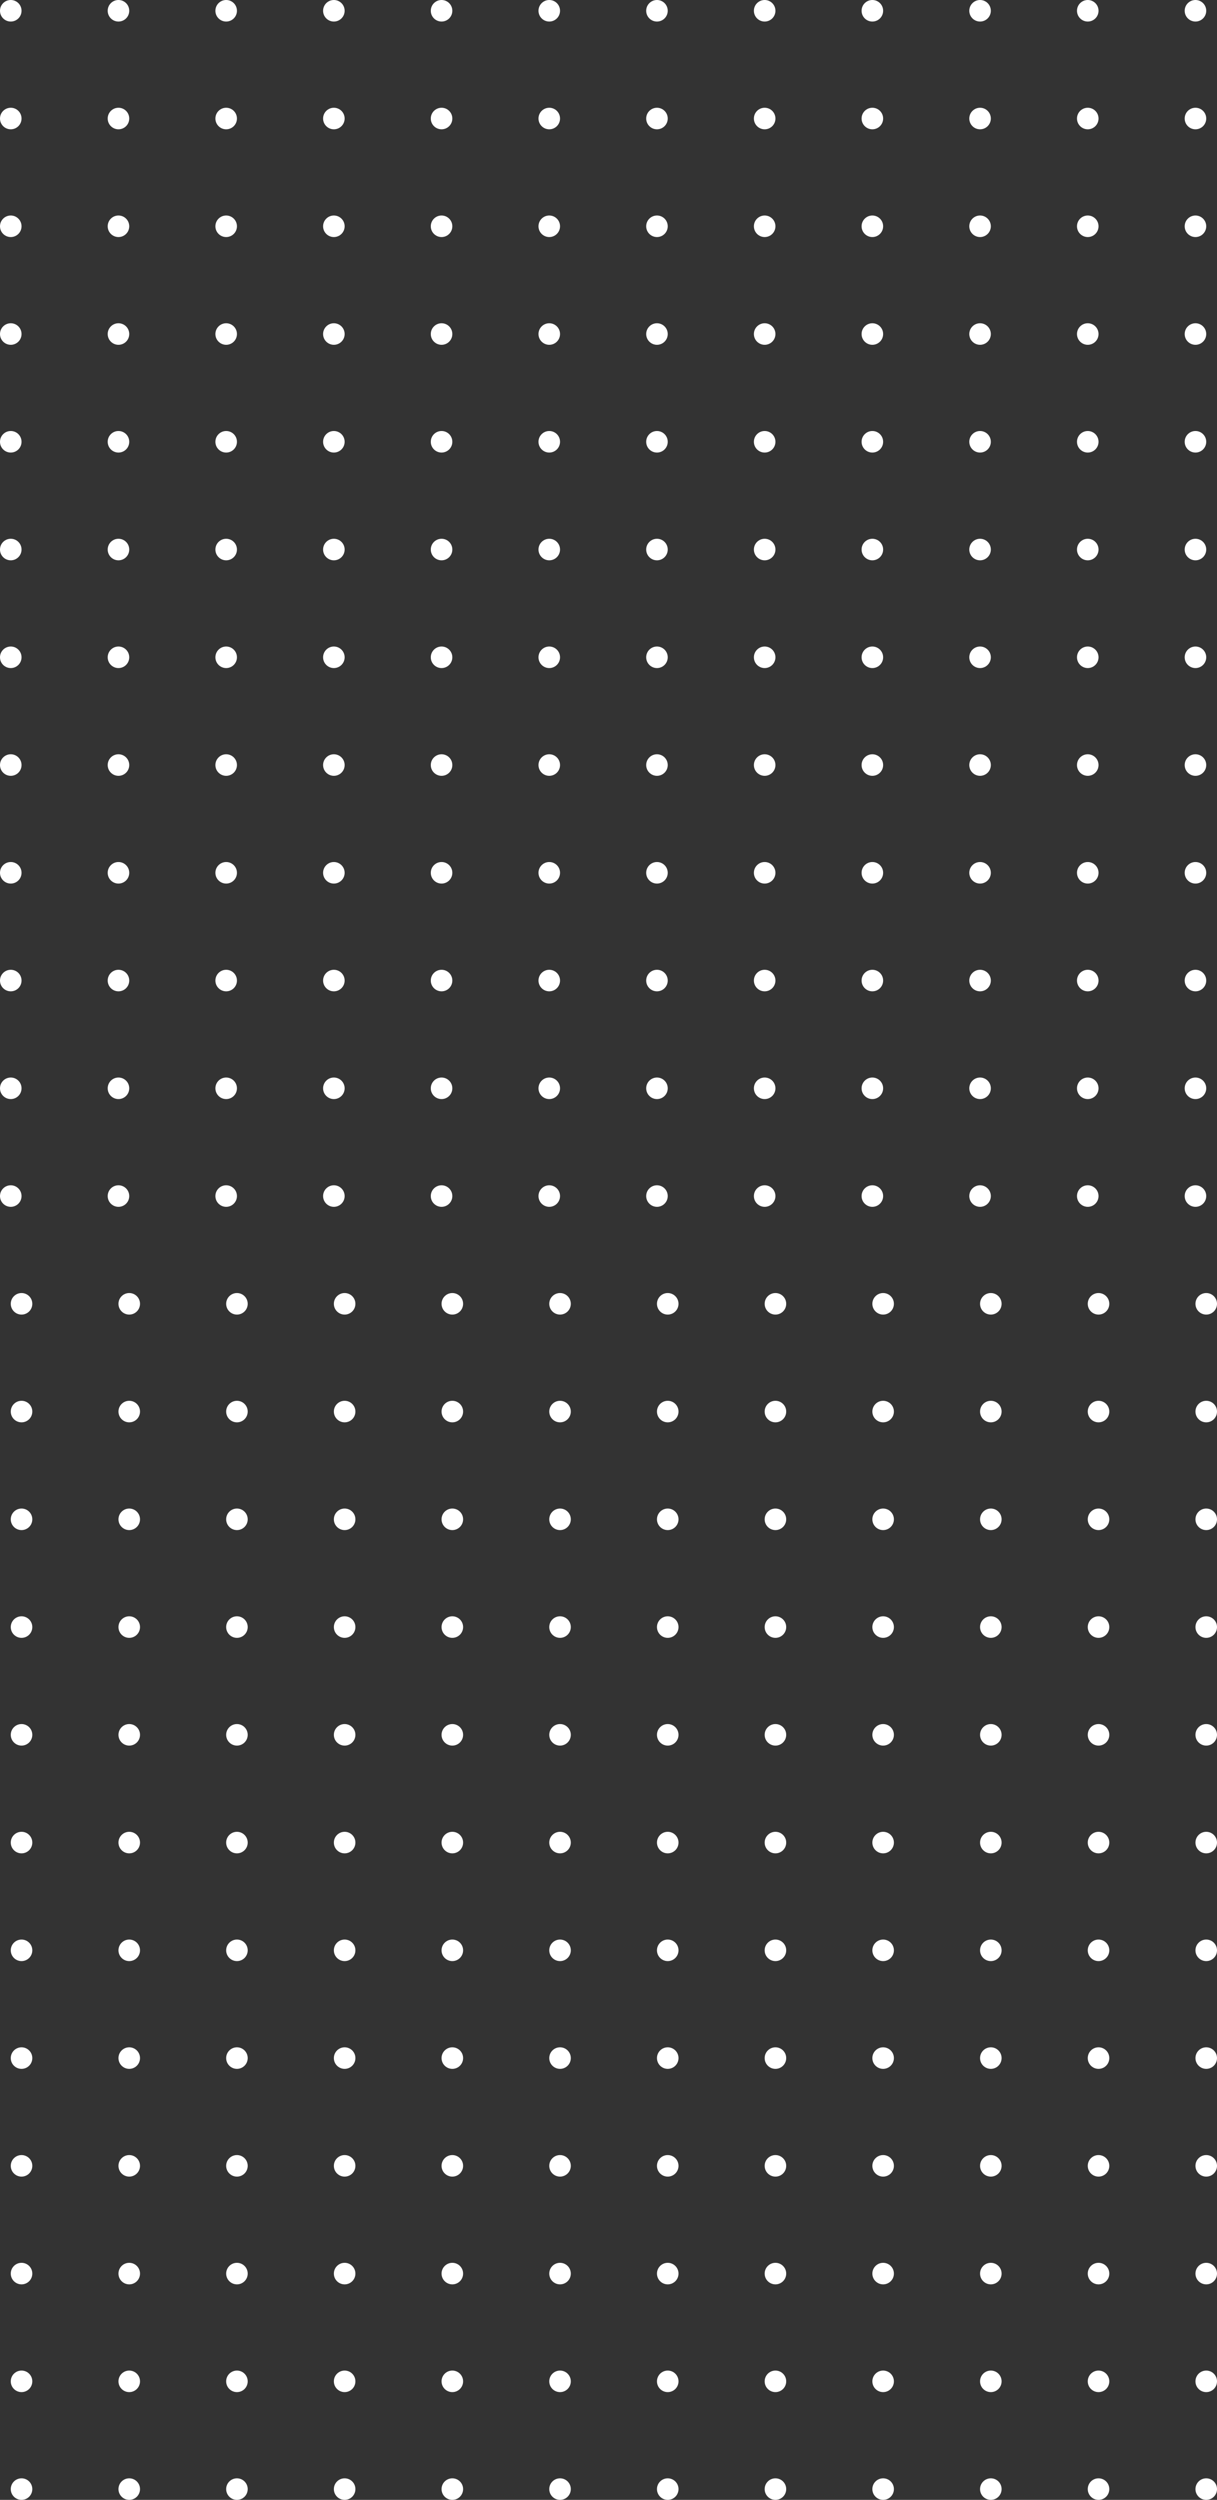 <?xml version="1.0" encoding="UTF-8"?> <svg xmlns="http://www.w3.org/2000/svg" width="113" height="232" viewBox="0 0 113 232" fill="none"><rect x="0" y="0" width="113" height="232" fill="#333333" stroke="none"/> <circle cx="1" cy="1" r="1" fill="white"></circle> <circle cx="1" cy="11" r="1" fill="white"></circle> <circle cx="1" cy="31" r="1" fill="white"></circle> <circle cx="1" cy="21" r="1" fill="white"></circle> <circle cx="1" cy="41" r="1" fill="white"></circle> <circle cx="1" cy="51" r="1" fill="white"></circle> <circle cx="61" cy="1" r="1" fill="white"></circle> <circle cx="61" cy="11" r="1" fill="white"></circle> <circle cx="61" cy="31" r="1" fill="white"></circle> <circle cx="61" cy="21" r="1" fill="white"></circle> <circle cx="61" cy="41" r="1" fill="white"></circle> <circle cx="61" cy="51" r="1" fill="white"></circle> <circle cx="31" cy="1" r="1" fill="white"></circle> <circle cx="31" cy="11" r="1" fill="white"></circle> <circle cx="31" cy="31" r="1" fill="white"></circle> <circle cx="31" cy="21" r="1" fill="white"></circle> <circle cx="31" cy="41" r="1" fill="white"></circle> <circle cx="31" cy="51" r="1" fill="white"></circle> <circle cx="91" cy="1" r="1" fill="white"></circle> <circle cx="91" cy="11" r="1" fill="white"></circle> <circle cx="91" cy="31" r="1" fill="white"></circle> <circle cx="91" cy="21" r="1" fill="white"></circle> <circle cx="91" cy="41" r="1" fill="white"></circle> <circle cx="91" cy="51" r="1" fill="white"></circle> <circle cx="11" cy="1" r="1" fill="white"></circle> <circle cx="11" cy="11" r="1" fill="white"></circle> <circle cx="11" cy="31" r="1" fill="white"></circle> <circle cx="11" cy="21" r="1" fill="white"></circle> <circle cx="11" cy="41" r="1" fill="white"></circle> <circle cx="11" cy="51" r="1" fill="white"></circle> <circle cx="71" cy="1" r="1" fill="white"></circle> <circle cx="71" cy="11" r="1" fill="white"></circle> <circle cx="71" cy="31" r="1" fill="white"></circle> <circle cx="71" cy="21" r="1" fill="white"></circle> <circle cx="71" cy="41" r="1" fill="white"></circle> <circle cx="71" cy="51" r="1" fill="white"></circle> <circle cx="41" cy="1" r="1" fill="white"></circle> <circle cx="41" cy="11" r="1" fill="white"></circle> <circle cx="41" cy="31" r="1" fill="white"></circle> <circle cx="41" cy="21" r="1" fill="white"></circle> <circle cx="41" cy="41" r="1" fill="white"></circle> <circle cx="41" cy="51" r="1" fill="white"></circle> <circle cx="101" cy="1" r="1" fill="white"></circle> <circle cx="101" cy="11" r="1" fill="white"></circle> <circle cx="101" cy="31" r="1" fill="white"></circle> <circle cx="101" cy="21" r="1" fill="white"></circle> <circle cx="101" cy="41" r="1" fill="white"></circle> <circle cx="101" cy="51" r="1" fill="white"></circle> <circle cx="21" cy="1" r="1" fill="white"></circle> <circle cx="21" cy="11" r="1" fill="white"></circle> <circle cx="21" cy="31" r="1" fill="white"></circle> <circle cx="21" cy="21" r="1" fill="white"></circle> <circle cx="21" cy="41" r="1" fill="white"></circle> <circle cx="21" cy="51" r="1" fill="white"></circle> <circle cx="81" cy="1" r="1" fill="white"></circle> <circle cx="81" cy="11" r="1" fill="white"></circle> <circle cx="81" cy="31" r="1" fill="white"></circle> <circle cx="81" cy="21" r="1" fill="white"></circle> <circle cx="81" cy="41" r="1" fill="white"></circle> <circle cx="81" cy="51" r="1" fill="white"></circle> <circle cx="51" cy="1" r="1" fill="white"></circle> <circle cx="51" cy="11" r="1" fill="white"></circle> <circle cx="51" cy="31" r="1" fill="white"></circle> <circle cx="51" cy="21" r="1" fill="white"></circle> <circle cx="51" cy="41" r="1" fill="white"></circle> <circle cx="51" cy="51" r="1" fill="white"></circle> <circle cx="111" cy="1" r="1" fill="white"></circle> <circle cx="111" cy="11" r="1" fill="white"></circle> <circle cx="111" cy="31" r="1" fill="white"></circle> <circle cx="111" cy="21" r="1" fill="white"></circle> <circle cx="111" cy="41" r="1" fill="white"></circle> <circle cx="111" cy="51" r="1" fill="white"></circle> <circle cx="2" cy="121" r="1" fill="white"></circle> <circle cx="2" cy="131" r="1" fill="white"></circle> <circle cx="2" cy="151" r="1" fill="white"></circle> <circle cx="2" cy="141" r="1" fill="white"></circle> <circle cx="2" cy="161" r="1" fill="white"></circle> <circle cx="2" cy="171" r="1" fill="white"></circle> <circle cx="62" cy="121" r="1" fill="white"></circle> <circle cx="62" cy="131" r="1" fill="white"></circle> <circle cx="62" cy="151" r="1" fill="white"></circle> <circle cx="62" cy="141" r="1" fill="white"></circle> <circle cx="62" cy="161" r="1" fill="white"></circle> <circle cx="62" cy="171" r="1" fill="white"></circle> <circle cx="32" cy="121" r="1" fill="white"></circle> <circle cx="32" cy="131" r="1" fill="white"></circle> <circle cx="32" cy="151" r="1" fill="white"></circle> <circle cx="32" cy="141" r="1" fill="white"></circle> <circle cx="32" cy="161" r="1" fill="white"></circle> <circle cx="32" cy="171" r="1" fill="white"></circle> <circle cx="92" cy="121" r="1" fill="white"></circle> <circle cx="92" cy="131" r="1" fill="white"></circle> <circle cx="92" cy="151" r="1" fill="white"></circle> <circle cx="92" cy="141" r="1" fill="white"></circle> <circle cx="92" cy="161" r="1" fill="white"></circle> <circle cx="92" cy="171" r="1" fill="white"></circle> <circle cx="12" cy="121" r="1" fill="white"></circle> <circle cx="12" cy="131" r="1" fill="white"></circle> <circle cx="12" cy="151" r="1" fill="white"></circle> <circle cx="12" cy="141" r="1" fill="white"></circle> <circle cx="12" cy="161" r="1" fill="white"></circle> <circle cx="12" cy="171" r="1" fill="white"></circle> <circle cx="72" cy="121" r="1" fill="white"></circle> <circle cx="72" cy="131" r="1" fill="white"></circle> <circle cx="72" cy="151" r="1" fill="white"></circle> <circle cx="72" cy="141" r="1" fill="white"></circle> <circle cx="72" cy="161" r="1" fill="white"></circle> <circle cx="72" cy="171" r="1" fill="white"></circle> <circle cx="42" cy="121" r="1" fill="white"></circle> <circle cx="42" cy="131" r="1" fill="white"></circle> <circle cx="42" cy="151" r="1" fill="white"></circle> <circle cx="42" cy="141" r="1" fill="white"></circle> <circle cx="42" cy="161" r="1" fill="white"></circle> <circle cx="42" cy="171" r="1" fill="white"></circle> <circle cx="102" cy="121" r="1" fill="white"></circle> <circle cx="102" cy="131" r="1" fill="white"></circle> <circle cx="102" cy="151" r="1" fill="white"></circle> <circle cx="102" cy="141" r="1" fill="white"></circle> <circle cx="102" cy="161" r="1" fill="white"></circle> <circle cx="102" cy="171" r="1" fill="white"></circle> <circle cx="22" cy="121" r="1" fill="white"></circle> <circle cx="22" cy="131" r="1" fill="white"></circle> <circle cx="22" cy="151" r="1" fill="white"></circle> <circle cx="22" cy="141" r="1" fill="white"></circle> <circle cx="22" cy="161" r="1" fill="white"></circle> <circle cx="22" cy="171" r="1" fill="white"></circle> <circle cx="82" cy="121" r="1" fill="white"></circle> <circle cx="82" cy="131" r="1" fill="white"></circle> <circle cx="82" cy="151" r="1" fill="white"></circle> <circle cx="82" cy="141" r="1" fill="white"></circle> <circle cx="82" cy="161" r="1" fill="white"></circle> <circle cx="82" cy="171" r="1" fill="white"></circle> <circle cx="52" cy="121" r="1" fill="white"></circle> <circle cx="52" cy="131" r="1" fill="white"></circle> <circle cx="52" cy="151" r="1" fill="white"></circle> <circle cx="52" cy="141" r="1" fill="white"></circle> <circle cx="52" cy="161" r="1" fill="white"></circle> <circle cx="52" cy="171" r="1" fill="white"></circle> <circle cx="112" cy="121" r="1" fill="white"></circle> <circle cx="112" cy="131" r="1" fill="white"></circle> <circle cx="112" cy="151" r="1" fill="white"></circle> <circle cx="112" cy="141" r="1" fill="white"></circle> <circle cx="112" cy="161" r="1" fill="white"></circle> <circle cx="112" cy="171" r="1" fill="white"></circle> <circle cx="1" cy="61" r="1" fill="white"></circle> <circle cx="1" cy="71" r="1" fill="white"></circle> <circle cx="1" cy="91" r="1" fill="white"></circle> <circle cx="1" cy="81" r="1" fill="white"></circle> <circle cx="1" cy="101" r="1" fill="white"></circle> <circle cx="1" cy="111" r="1" fill="white"></circle> <circle cx="61" cy="61" r="1" fill="white"></circle> <circle cx="61" cy="71" r="1" fill="white"></circle> <circle cx="61" cy="91" r="1" fill="white"></circle> <circle cx="61" cy="81" r="1" fill="white"></circle> <circle cx="61" cy="101" r="1" fill="white"></circle> <circle cx="61" cy="111" r="1" fill="white"></circle> <circle cx="31" cy="61" r="1" fill="white"></circle> <circle cx="31" cy="71" r="1" fill="white"></circle> <circle cx="31" cy="91" r="1" fill="white"></circle> <circle cx="31" cy="81" r="1" fill="white"></circle> <circle cx="31" cy="101" r="1" fill="white"></circle> <circle cx="31" cy="111" r="1" fill="white"></circle> <circle cx="91" cy="61" r="1" fill="white"></circle> <circle cx="91" cy="71" r="1" fill="white"></circle> <circle cx="91" cy="91" r="1" fill="white"></circle> <circle cx="91" cy="81" r="1" fill="white"></circle> <circle cx="91" cy="101" r="1" fill="white"></circle> <circle cx="91" cy="111" r="1" fill="white"></circle> <circle cx="11" cy="61" r="1" fill="white"></circle> <circle cx="11" cy="71" r="1" fill="white"></circle> <circle cx="11" cy="91" r="1" fill="white"></circle> <circle cx="11" cy="81" r="1" fill="white"></circle> <circle cx="11" cy="101" r="1" fill="white"></circle> <circle cx="11" cy="111" r="1" fill="white"></circle> <circle cx="71" cy="61" r="1" fill="white"></circle> <circle cx="71" cy="71" r="1" fill="white"></circle> <circle cx="71" cy="91" r="1" fill="white"></circle> <circle cx="71" cy="81" r="1" fill="white"></circle> <circle cx="71" cy="101" r="1" fill="white"></circle> <circle cx="71" cy="111" r="1" fill="white"></circle> <circle cx="41" cy="61" r="1" fill="white"></circle> <circle cx="41" cy="71" r="1" fill="white"></circle> <circle cx="41" cy="91" r="1" fill="white"></circle> <circle cx="41" cy="81" r="1" fill="white"></circle> <circle cx="41" cy="101" r="1" fill="white"></circle> <circle cx="41" cy="111" r="1" fill="white"></circle> <circle cx="101" cy="61" r="1" fill="white"></circle> <circle cx="101" cy="71" r="1" fill="white"></circle> <circle cx="101" cy="91" r="1" fill="white"></circle> <circle cx="101" cy="81" r="1" fill="white"></circle> <circle cx="101" cy="101" r="1" fill="white"></circle> <circle cx="101" cy="111" r="1" fill="white"></circle> <circle cx="21" cy="61" r="1" fill="white"></circle> <circle cx="21" cy="71" r="1" fill="white"></circle> <circle cx="21" cy="91" r="1" fill="white"></circle> <circle cx="21" cy="81" r="1" fill="white"></circle> <circle cx="21" cy="101" r="1" fill="white"></circle> <circle cx="21" cy="111" r="1" fill="white"></circle> <circle cx="81" cy="61" r="1" fill="white"></circle> <circle cx="81" cy="71" r="1" fill="white"></circle> <circle cx="81" cy="91" r="1" fill="white"></circle> <circle cx="81" cy="81" r="1" fill="white"></circle> <circle cx="81" cy="101" r="1" fill="white"></circle> <circle cx="81" cy="111" r="1" fill="white"></circle> <circle cx="51" cy="61" r="1" fill="white"></circle> <circle cx="51" cy="71" r="1" fill="white"></circle> <circle cx="51" cy="91" r="1" fill="white"></circle> <circle cx="51" cy="81" r="1" fill="white"></circle> <circle cx="51" cy="101" r="1" fill="white"></circle> <circle cx="51" cy="111" r="1" fill="white"></circle> <circle cx="111" cy="61" r="1" fill="white"></circle> <circle cx="111" cy="71" r="1" fill="white"></circle> <circle cx="111" cy="91" r="1" fill="white"></circle> <circle cx="111" cy="81" r="1" fill="white"></circle> <circle cx="111" cy="101" r="1" fill="white"></circle> <circle cx="111" cy="111" r="1" fill="white"></circle> <circle cx="2" cy="181" r="1" fill="white"></circle> <circle cx="2" cy="191" r="1" fill="white"></circle> <circle cx="2" cy="211" r="1" fill="white"></circle> <circle cx="2" cy="201" r="1" fill="white"></circle> <circle cx="2" cy="221" r="1" fill="white"></circle> <circle cx="2" cy="231" r="1" fill="white"></circle> <circle cx="62" cy="181" r="1" fill="white"></circle> <circle cx="62" cy="191" r="1" fill="white"></circle> <circle cx="62" cy="211" r="1" fill="white"></circle> <circle cx="62" cy="201" r="1" fill="white"></circle> <circle cx="62" cy="221" r="1" fill="white"></circle> <circle cx="62" cy="231" r="1" fill="white"></circle> <circle cx="32" cy="181" r="1" fill="white"></circle> <circle cx="32" cy="191" r="1" fill="white"></circle> <circle cx="32" cy="211" r="1" fill="white"></circle> <circle cx="32" cy="201" r="1" fill="white"></circle> <circle cx="32" cy="221" r="1" fill="white"></circle> <circle cx="32" cy="231" r="1" fill="white"></circle> <circle cx="92" cy="181" r="1" fill="white"></circle> <circle cx="92" cy="191" r="1" fill="white"></circle> <circle cx="92" cy="211" r="1" fill="white"></circle> <circle cx="92" cy="201" r="1" fill="white"></circle> <circle cx="92" cy="221" r="1" fill="white"></circle> <circle cx="92" cy="231" r="1" fill="white"></circle> <circle cx="12" cy="181" r="1" fill="white"></circle> <circle cx="12" cy="191" r="1" fill="white"></circle> <circle cx="12" cy="211" r="1" fill="white"></circle> <circle cx="12" cy="201" r="1" fill="white"></circle> <circle cx="12" cy="221" r="1" fill="white"></circle> <circle cx="12" cy="231" r="1" fill="white"></circle> <circle cx="72" cy="181" r="1" fill="white"></circle> <circle cx="72" cy="191" r="1" fill="white"></circle> <circle cx="72" cy="211" r="1" fill="white"></circle> <circle cx="72" cy="201" r="1" fill="white"></circle> <circle cx="72" cy="221" r="1" fill="white"></circle> <circle cx="72" cy="231" r="1" fill="white"></circle> <circle cx="42" cy="181" r="1" fill="white"></circle> <circle cx="42" cy="191" r="1" fill="white"></circle> <circle cx="42" cy="211" r="1" fill="white"></circle> <circle cx="42" cy="201" r="1" fill="white"></circle> <circle cx="42" cy="221" r="1" fill="white"></circle> <circle cx="42" cy="231" r="1" fill="white"></circle> <circle cx="102" cy="181" r="1" fill="white"></circle> <circle cx="102" cy="191" r="1" fill="white"></circle> <circle cx="102" cy="211" r="1" fill="white"></circle> <circle cx="102" cy="201" r="1" fill="white"></circle> <circle cx="102" cy="221" r="1" fill="white"></circle> <circle cx="102" cy="231" r="1" fill="white"></circle> <circle cx="22" cy="181" r="1" fill="white"></circle> <circle cx="22" cy="191" r="1" fill="white"></circle> <circle cx="22" cy="211" r="1" fill="white"></circle> <circle cx="22" cy="201" r="1" fill="white"></circle> <circle cx="22" cy="221" r="1" fill="white"></circle> <circle cx="22" cy="231" r="1" fill="white"></circle> <circle cx="82" cy="181" r="1" fill="white"></circle> <circle cx="82" cy="191" r="1" fill="white"></circle> <circle cx="82" cy="211" r="1" fill="white"></circle> <circle cx="82" cy="201" r="1" fill="white"></circle> <circle cx="82" cy="221" r="1" fill="white"></circle> <circle cx="82" cy="231" r="1" fill="white"></circle> <circle cx="52" cy="181" r="1" fill="white"></circle> <circle cx="52" cy="191" r="1" fill="white"></circle> <circle cx="52" cy="211" r="1" fill="white"></circle> <circle cx="52" cy="201" r="1" fill="white"></circle> <circle cx="52" cy="221" r="1" fill="white"></circle> <circle cx="52" cy="231" r="1" fill="white"></circle> <circle cx="112" cy="181" r="1" fill="white"></circle> <circle cx="112" cy="191" r="1" fill="white"></circle> <circle cx="112" cy="211" r="1" fill="white"></circle> <circle cx="112" cy="201" r="1" fill="white"></circle> <circle cx="112" cy="221" r="1" fill="white"></circle> <circle cx="112" cy="231" r="1" fill="white"></circle> </svg> 